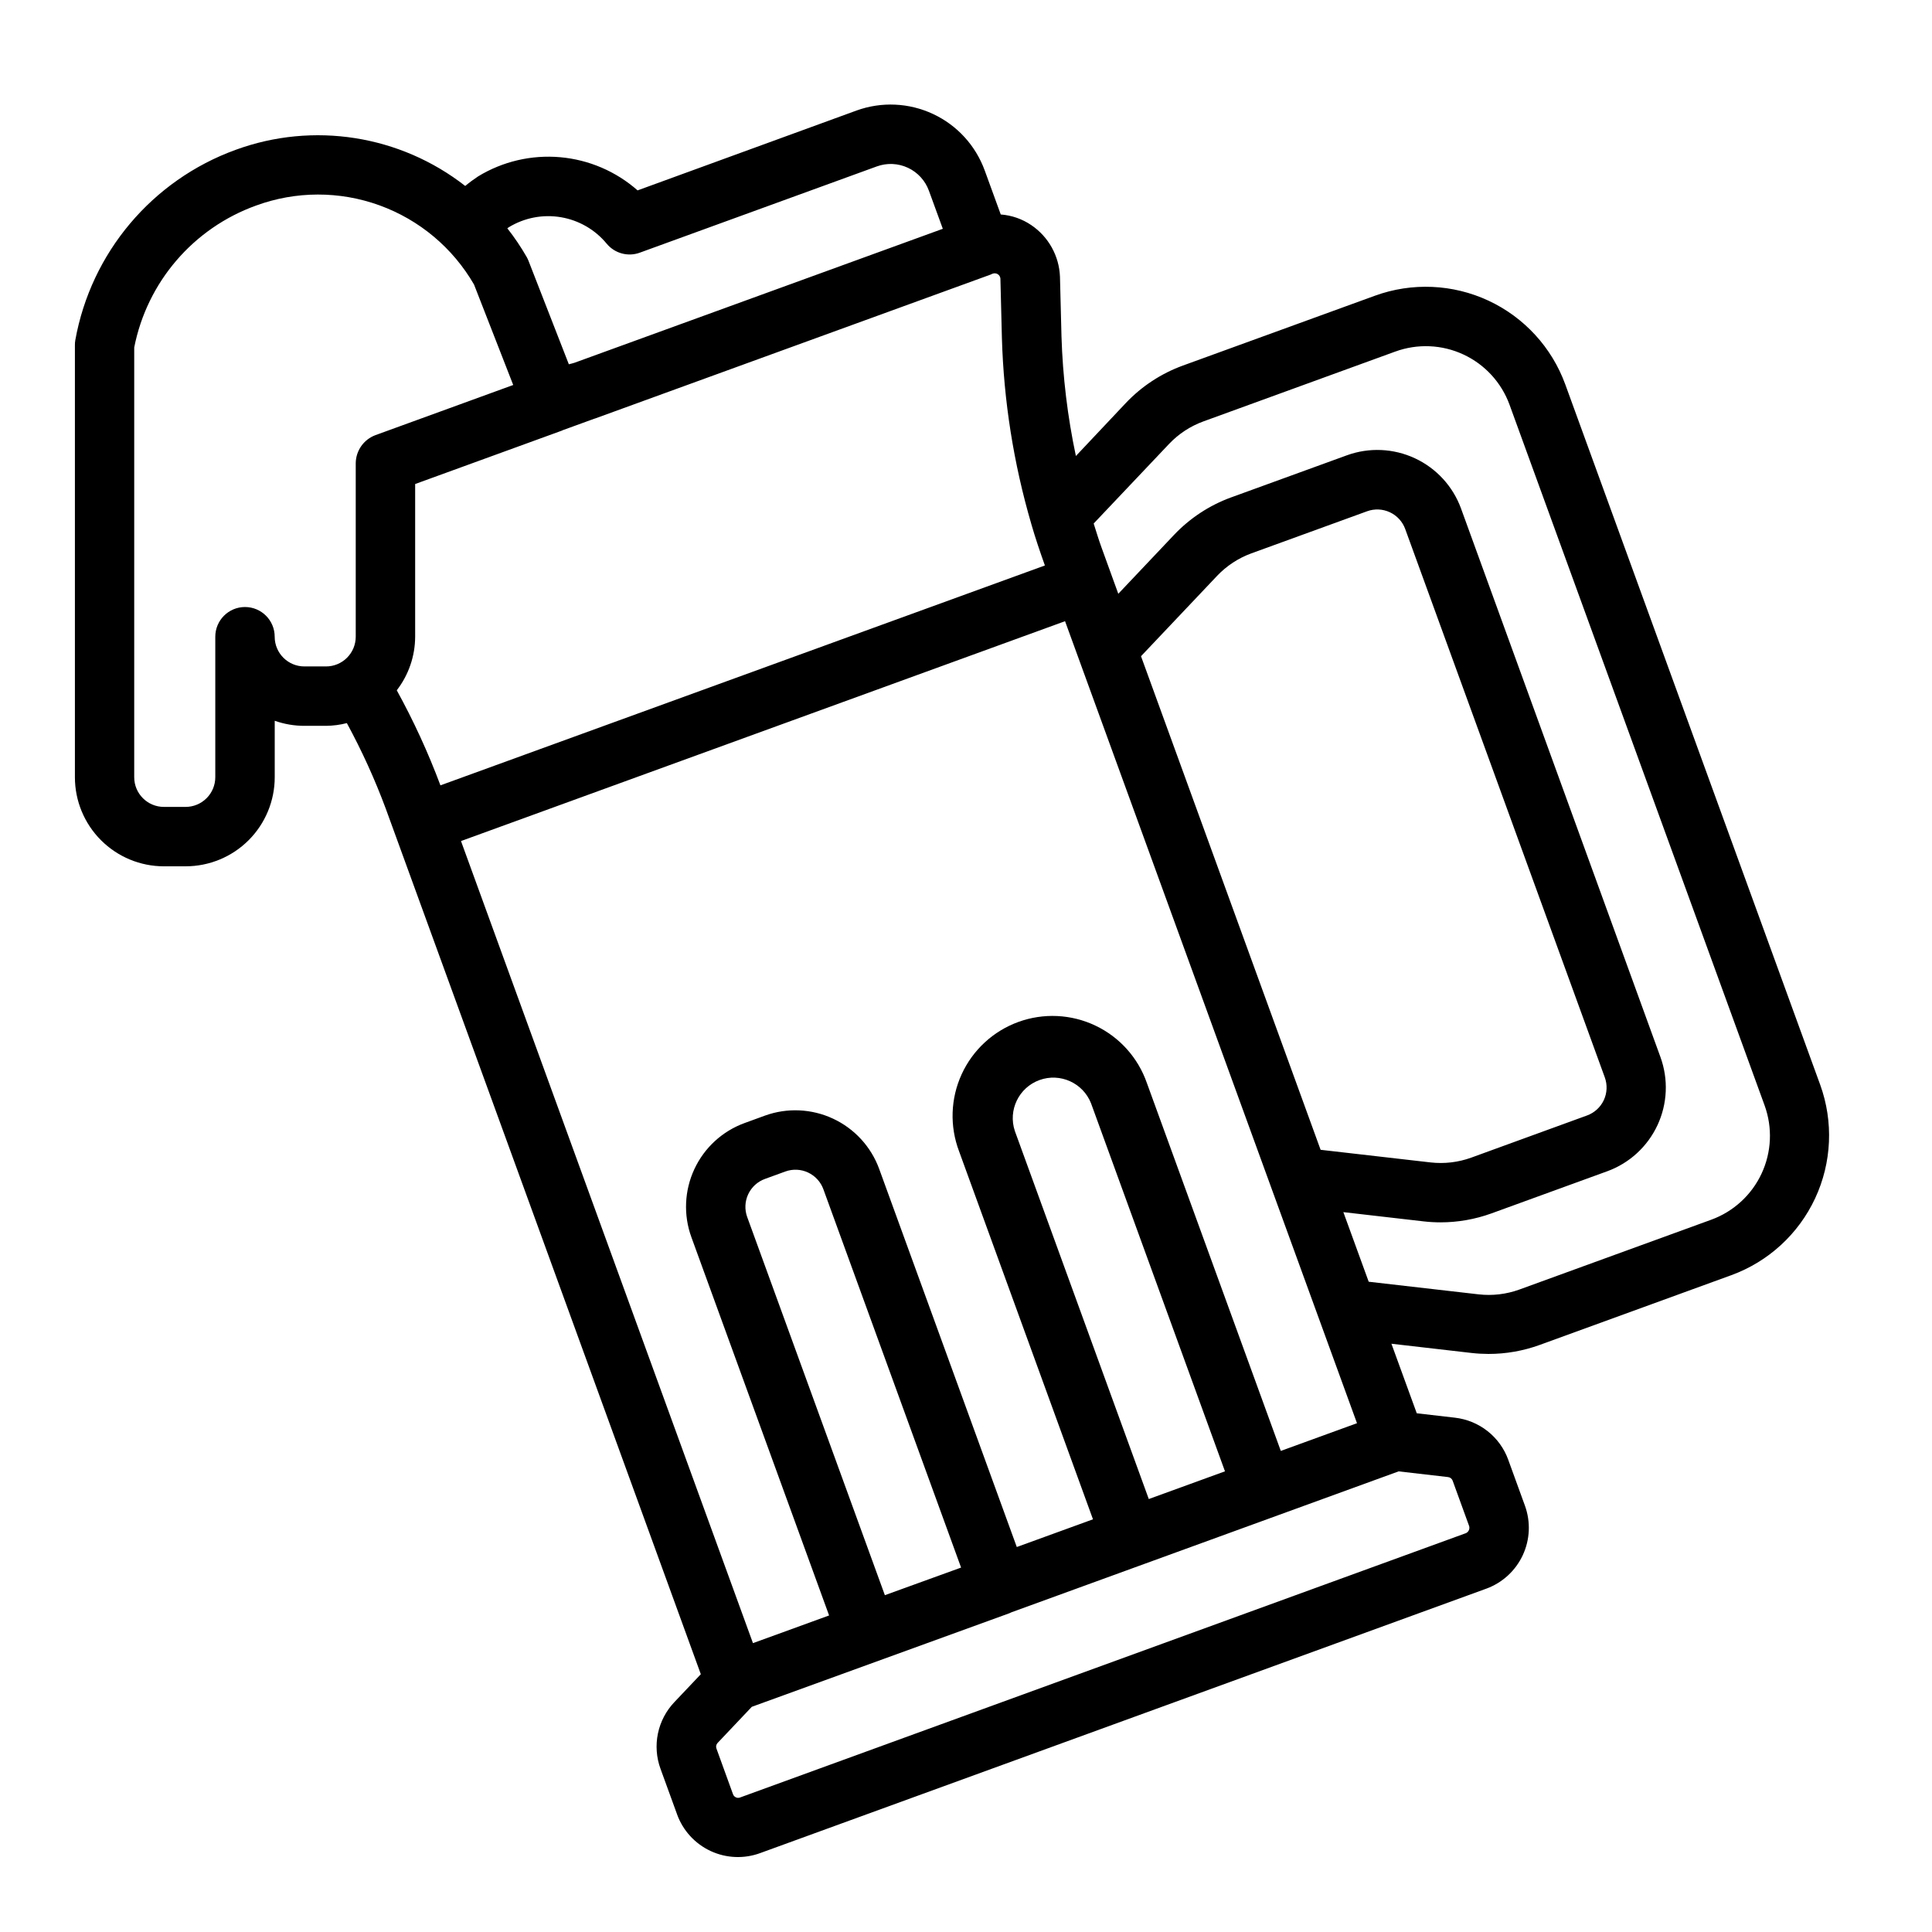 <?xml version="1.0" encoding="UTF-8"?>
<!-- Uploaded to: ICON Repo, www.svgrepo.com, Generator: ICON Repo Mixer Tools -->
<svg fill="#000000" width="800px" height="800px" version="1.1" viewBox="144 144 512 512" xmlns="http://www.w3.org/2000/svg">
 <path d="m187.45 373.58h5.738c6.266 0 12.27-2.484 16.699-6.914 4.43-4.43 6.918-10.438 6.918-16.699v-14.957c2.527 0.891 5.191 1.348 7.871 1.344h5.731c1.859-0.02 3.711-0.262 5.512-0.723 3.973 7.312 7.422 14.895 10.32 22.695l31.875 87.535 51.609 141.82-7.008 7.398c-2.199 2.312-3.711 5.195-4.359 8.32-0.648 3.129-0.41 6.371 0.691 9.367l4.394 12.074-0.004 0.004c1.559 4.289 4.758 7.777 8.895 9.699 4.137 1.922 8.871 2.113 13.148 0.535l192.39-70.062h0.004c4.281-1.562 7.766-4.766 9.684-8.898 1.922-4.137 2.117-8.863 0.547-13.145l-4.394-12.09h0.004c-1.082-3-2.984-5.641-5.488-7.617-2.504-1.977-5.512-3.211-8.684-3.57l-10.086-1.164-6.715-18.43 21.254 2.449h0.004c1.48 0.168 2.973 0.25 4.465 0.254 4.606 0.004 9.176-0.797 13.508-2.363l50.867-18.516c9.801-3.582 17.781-10.906 22.191-20.363 4.41-9.457 4.894-20.277 1.34-30.086l-67.551-185.59c-3.57-9.805-10.891-17.793-20.352-22.207-9.461-4.41-20.285-4.883-30.094-1.312l-50.914 18.516c-5.738 2.094-10.91 5.492-15.113 9.926l-13.227 14.035c-2.211-10.43-3.488-21.035-3.816-31.691l-0.402-15.848c-0.223-5.496-3.039-10.559-7.59-13.641-2.406-1.637-5.199-2.609-8.102-2.828l-4.242-11.645v0.004c-2.398-6.613-7.32-12.004-13.691-14.984-6.367-2.984-13.66-3.316-20.277-0.926l-58.031 21.168c-5.727-5.043-12.918-8.125-20.52-8.793-7.602-0.668-15.219 1.109-21.738 5.078-1.188 0.781-2.332 1.629-3.422 2.539-17.262-13.48-40.258-17.102-60.828-9.578-22.148 8.043-38.344 27.266-42.508 50.461-0.07 0.414-0.105 0.836-0.102 1.258v114.55c0 6.258 2.484 12.266 6.91 16.691 4.426 4.43 10.426 6.918 16.688 6.922zm191.05 193.16-36.488-100.23c-0.711-1.965-0.617-4.133 0.27-6.023 0.887-1.895 2.488-3.356 4.457-4.066l5.383-1.961c1.965-0.715 4.133-0.617 6.023 0.27 1.895 0.887 3.359 2.488 4.066 4.453l36.488 100.24zm69.941-25.48-35.492-97.527c-1.848-5.523 1.047-11.516 6.519-13.504 5.477-1.988 11.539 0.746 13.672 6.168l35.492 97.52zm9.59-191.34-11.652-32.016 20.16-21.293v-0.004c2.527-2.656 5.629-4.695 9.07-5.957l30.699-11.164c1.965-0.711 4.133-0.617 6.027 0.27 1.895 0.887 3.356 2.488 4.066 4.453l52.891 145.32v0.004c0.711 1.961 0.613 4.129-0.27 6.019-0.887 1.891-2.488 3.352-4.453 4.062l-30.699 11.18c-3.445 1.242-7.133 1.672-10.77 1.258l-29.125-3.344zm-31.781-41.297 77.367 212.54-20.191 7.344-35.496-97.508c-2.332-6.691-7.246-12.168-13.648-15.207-6.398-3.039-13.75-3.387-20.41-0.965-6.656 2.422-12.066 7.414-15.02 13.855s-3.199 13.797-0.688 20.422l35.488 97.527-20.191 7.344-36.473-100.21c-2.152-5.879-6.547-10.664-12.219-13.309s-12.164-2.938-18.047-0.809l-5.375 1.961h-0.004c-5.887 2.144-10.68 6.535-13.324 12.211-2.648 5.676-2.934 12.172-0.789 18.059l36.488 100.23-12.738 4.637-7.438 2.699-77.375-212.56zm102.71 227.75 4.394 12.09c0.195 0.738-0.164 1.512-0.859 1.836l-192.39 70.062v-0.004c-0.355 0.137-0.754 0.121-1.094-0.047-0.34-0.156-0.605-0.438-0.742-0.785l-4.398-12.133c-0.195-0.512-0.078-1.09 0.297-1.488l9.07-9.582 68.242-24.789c0.195-0.078 0.387-0.172 0.574-0.262l16.895-6.148 85.703-31.195 13.113 1.512v0.004c0.539 0.062 1.004 0.418 1.195 0.93zm-75.145-274.73c2.519-2.656 5.621-4.695 9.059-5.953l50.875-18.516h0.004c5.887-2.152 12.387-1.875 18.07 0.77 5.684 2.644 10.082 7.441 12.227 13.332l67.59 185.68c2.133 5.891 1.844 12.387-0.809 18.062-2.648 5.676-7.441 10.066-13.328 12.215l-50.875 18.516h-0.004c-3.449 1.246-7.137 1.68-10.781 1.266l-29.125-3.344-6.715-18.445 21.254 2.449h-0.004c1.488 0.172 2.984 0.258 4.481 0.258 4.598 0.004 9.16-0.797 13.484-2.359l30.699-11.172h0.004c5.883-2.141 10.676-6.535 13.324-12.211 2.648-5.676 2.93-12.172 0.789-18.059l-52.844-145.36c-2.144-5.883-6.539-10.676-12.215-13.32s-12.172-2.93-18.055-0.785l-30.699 11.164v-0.004c-5.746 2.106-10.922 5.516-15.125 9.961l-14.738 15.57-4.391-12.117c-0.789-2.133-1.434-4.328-2.133-6.504zm-36.504 21.254c1.07 3.684 2.312 7.359 3.598 10.957l-160.19 58.27c-3.242-8.668-7.109-17.086-11.57-25.191 3.137-4.059 4.848-9.039 4.871-14.168v-40.496l38.934-14.168c0.043-0.027 0.082-0.055 0.129-0.078l8.398-3.055 0.203-0.055 104.93-38.18 0.133-0.086 0.363-0.133v-0.004c0.441-0.148 0.926-0.094 1.316 0.156s0.645 0.668 0.691 1.129l0.395 15.742c0.484 16.707 3.102 33.281 7.793 49.32zm-112.52-74.305c2.133 2.566 5.648 3.516 8.777 2.363l62.805-22.855c2.688-0.977 5.656-0.848 8.246 0.367 2.59 1.211 4.59 3.406 5.562 6.098l3.676 10.066-97.613 35.504c-0.496 0.172-1 0.262-1.496 0.402l-10.676-27.387c-0.137-0.352-0.297-0.691-0.48-1.023-1.527-2.66-3.246-5.207-5.141-7.621 0.141-0.086 0.25-0.203 0.395-0.293v0.004c4.129-2.519 9.023-3.461 13.789-2.656 4.769 0.805 9.086 3.301 12.156 7.031zm-125.22 27.488c3.406-17.332 15.66-31.609 32.273-37.602 10.555-3.875 22.137-3.898 32.707-0.07s19.449 11.266 25.074 21l10.383 26.617-36.539 13.301c-3.102 1.168-5.164 4.121-5.195 7.434v45.98c0 2.086-0.832 4.09-2.309 5.566-1.477 1.477-3.477 2.305-5.566 2.305h-5.731c-4.348 0-7.871-3.523-7.871-7.871 0-4.348-3.523-7.875-7.871-7.875s-7.871 3.527-7.871 7.875v37.227c0 2.086-0.832 4.09-2.309 5.566-1.477 1.477-3.477 2.305-5.566 2.305h-5.738c-4.348 0-7.871-3.523-7.871-7.871z"/>
</svg>